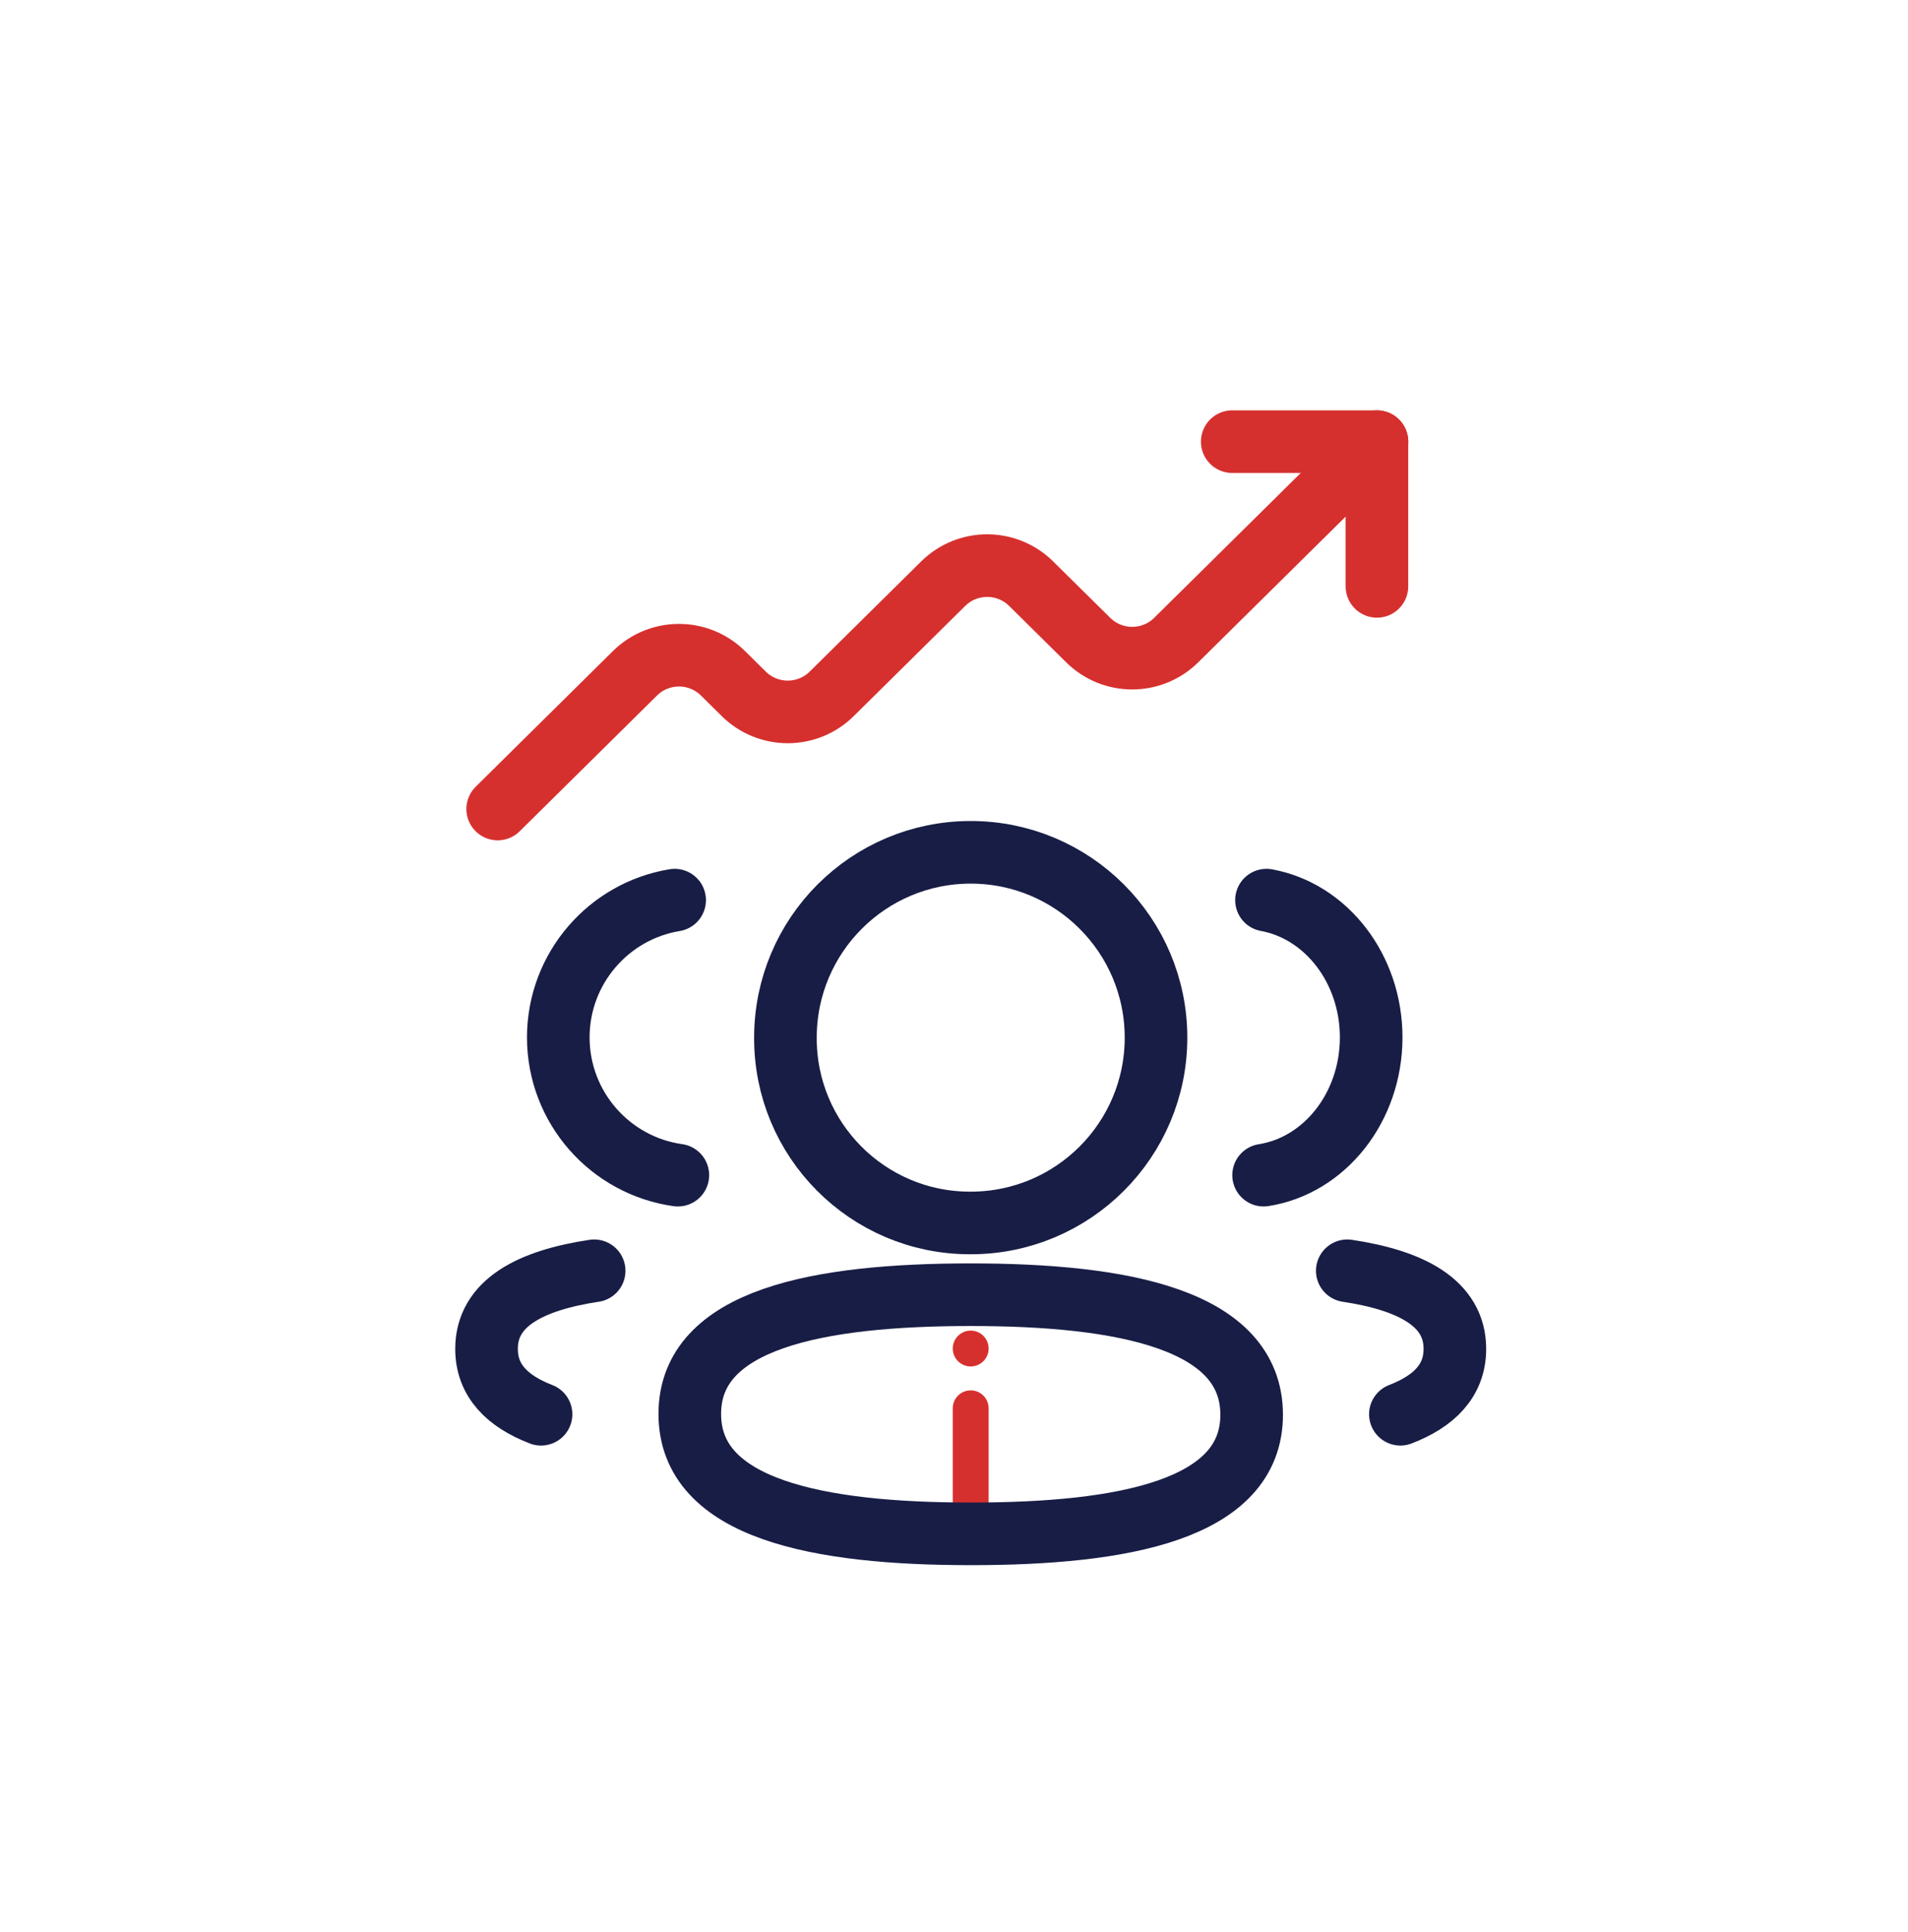 <svg width="80" height="81" viewBox="0 0 80 81" fill="none" xmlns="http://www.w3.org/2000/svg">
<path d="M20.867 33.915L26.623 28.226C27.646 27.215 29.291 27.215 30.314 28.226L31.184 29.086C32.206 30.097 33.852 30.097 34.874 29.086L39.545 24.47C40.568 23.459 42.213 23.459 43.236 24.47L45.627 26.833C46.649 27.843 48.294 27.843 49.317 26.833L57.734 18.515" stroke="#D6302E" stroke-width="2.625" stroke-linecap="round" stroke-linejoin="round"/>
<path d="M51.666 18.515H57.733V24.581" stroke="#D6302E" stroke-width="2.625" stroke-linecap="round" stroke-linejoin="round"/>
<path d="M52.981 49.264C55.527 48.866 57.487 46.437 57.492 43.495C57.492 40.595 55.593 38.19 53.102 37.735" stroke="#181D45" stroke-width="2.625" stroke-linecap="round" stroke-linejoin="round"/>
<path d="M56.49 53.273C59.147 53.673 61.001 54.612 61.001 56.547C61.001 57.878 60.128 58.743 58.716 59.287" stroke="#181D45" stroke-width="2.625" stroke-linecap="round" stroke-linejoin="round"/>
<path fill-rule="evenodd" clip-rule="evenodd" d="M40.701 51.268C44.991 51.268 48.47 47.791 48.47 43.499C48.47 39.208 44.991 35.73 40.701 35.73C36.41 35.73 32.932 39.208 32.932 43.499C32.915 47.775 36.368 51.254 40.644 51.268H40.701Z" stroke="#181D45" stroke-width="2.625" stroke-linecap="round" stroke-linejoin="round"/>
<path d="M28.421 49.264C25.59 48.866 23.414 46.437 23.408 43.495C23.408 40.595 25.519 38.19 28.287 37.735" stroke="#181D45" stroke-width="2.625" stroke-linecap="round" stroke-linejoin="round"/>
<path d="M24.912 53.273C22.255 53.673 20.4 54.612 20.4 56.547C20.4 57.878 21.273 58.743 22.685 59.287" stroke="#181D45" stroke-width="2.625" stroke-linecap="round" stroke-linejoin="round"/>
<path d="M40.7 55.78C41.115 55.78 41.452 56.117 41.452 56.532C41.452 56.947 41.115 57.284 40.7 57.284C40.285 57.284 39.948 56.947 39.948 56.532C39.948 56.117 40.285 55.78 40.7 55.78Z" fill="#D6302E"/>
<path d="M39.948 59.038V64.301H41.452V59.038C41.452 58.623 41.115 58.286 40.7 58.286C40.285 58.286 39.948 58.623 39.948 59.038Z" fill="#D6302E"/>
<path fill-rule="evenodd" clip-rule="evenodd" d="M40.702 54.276C34.348 54.276 28.922 55.277 28.922 59.275C28.922 63.271 34.315 64.301 40.702 64.301C47.055 64.301 52.48 63.31 52.48 59.31C52.48 55.31 47.089 54.276 40.702 54.276Z" stroke="#181D45" stroke-width="2.625" stroke-linecap="round" stroke-linejoin="round"/>
</svg>
